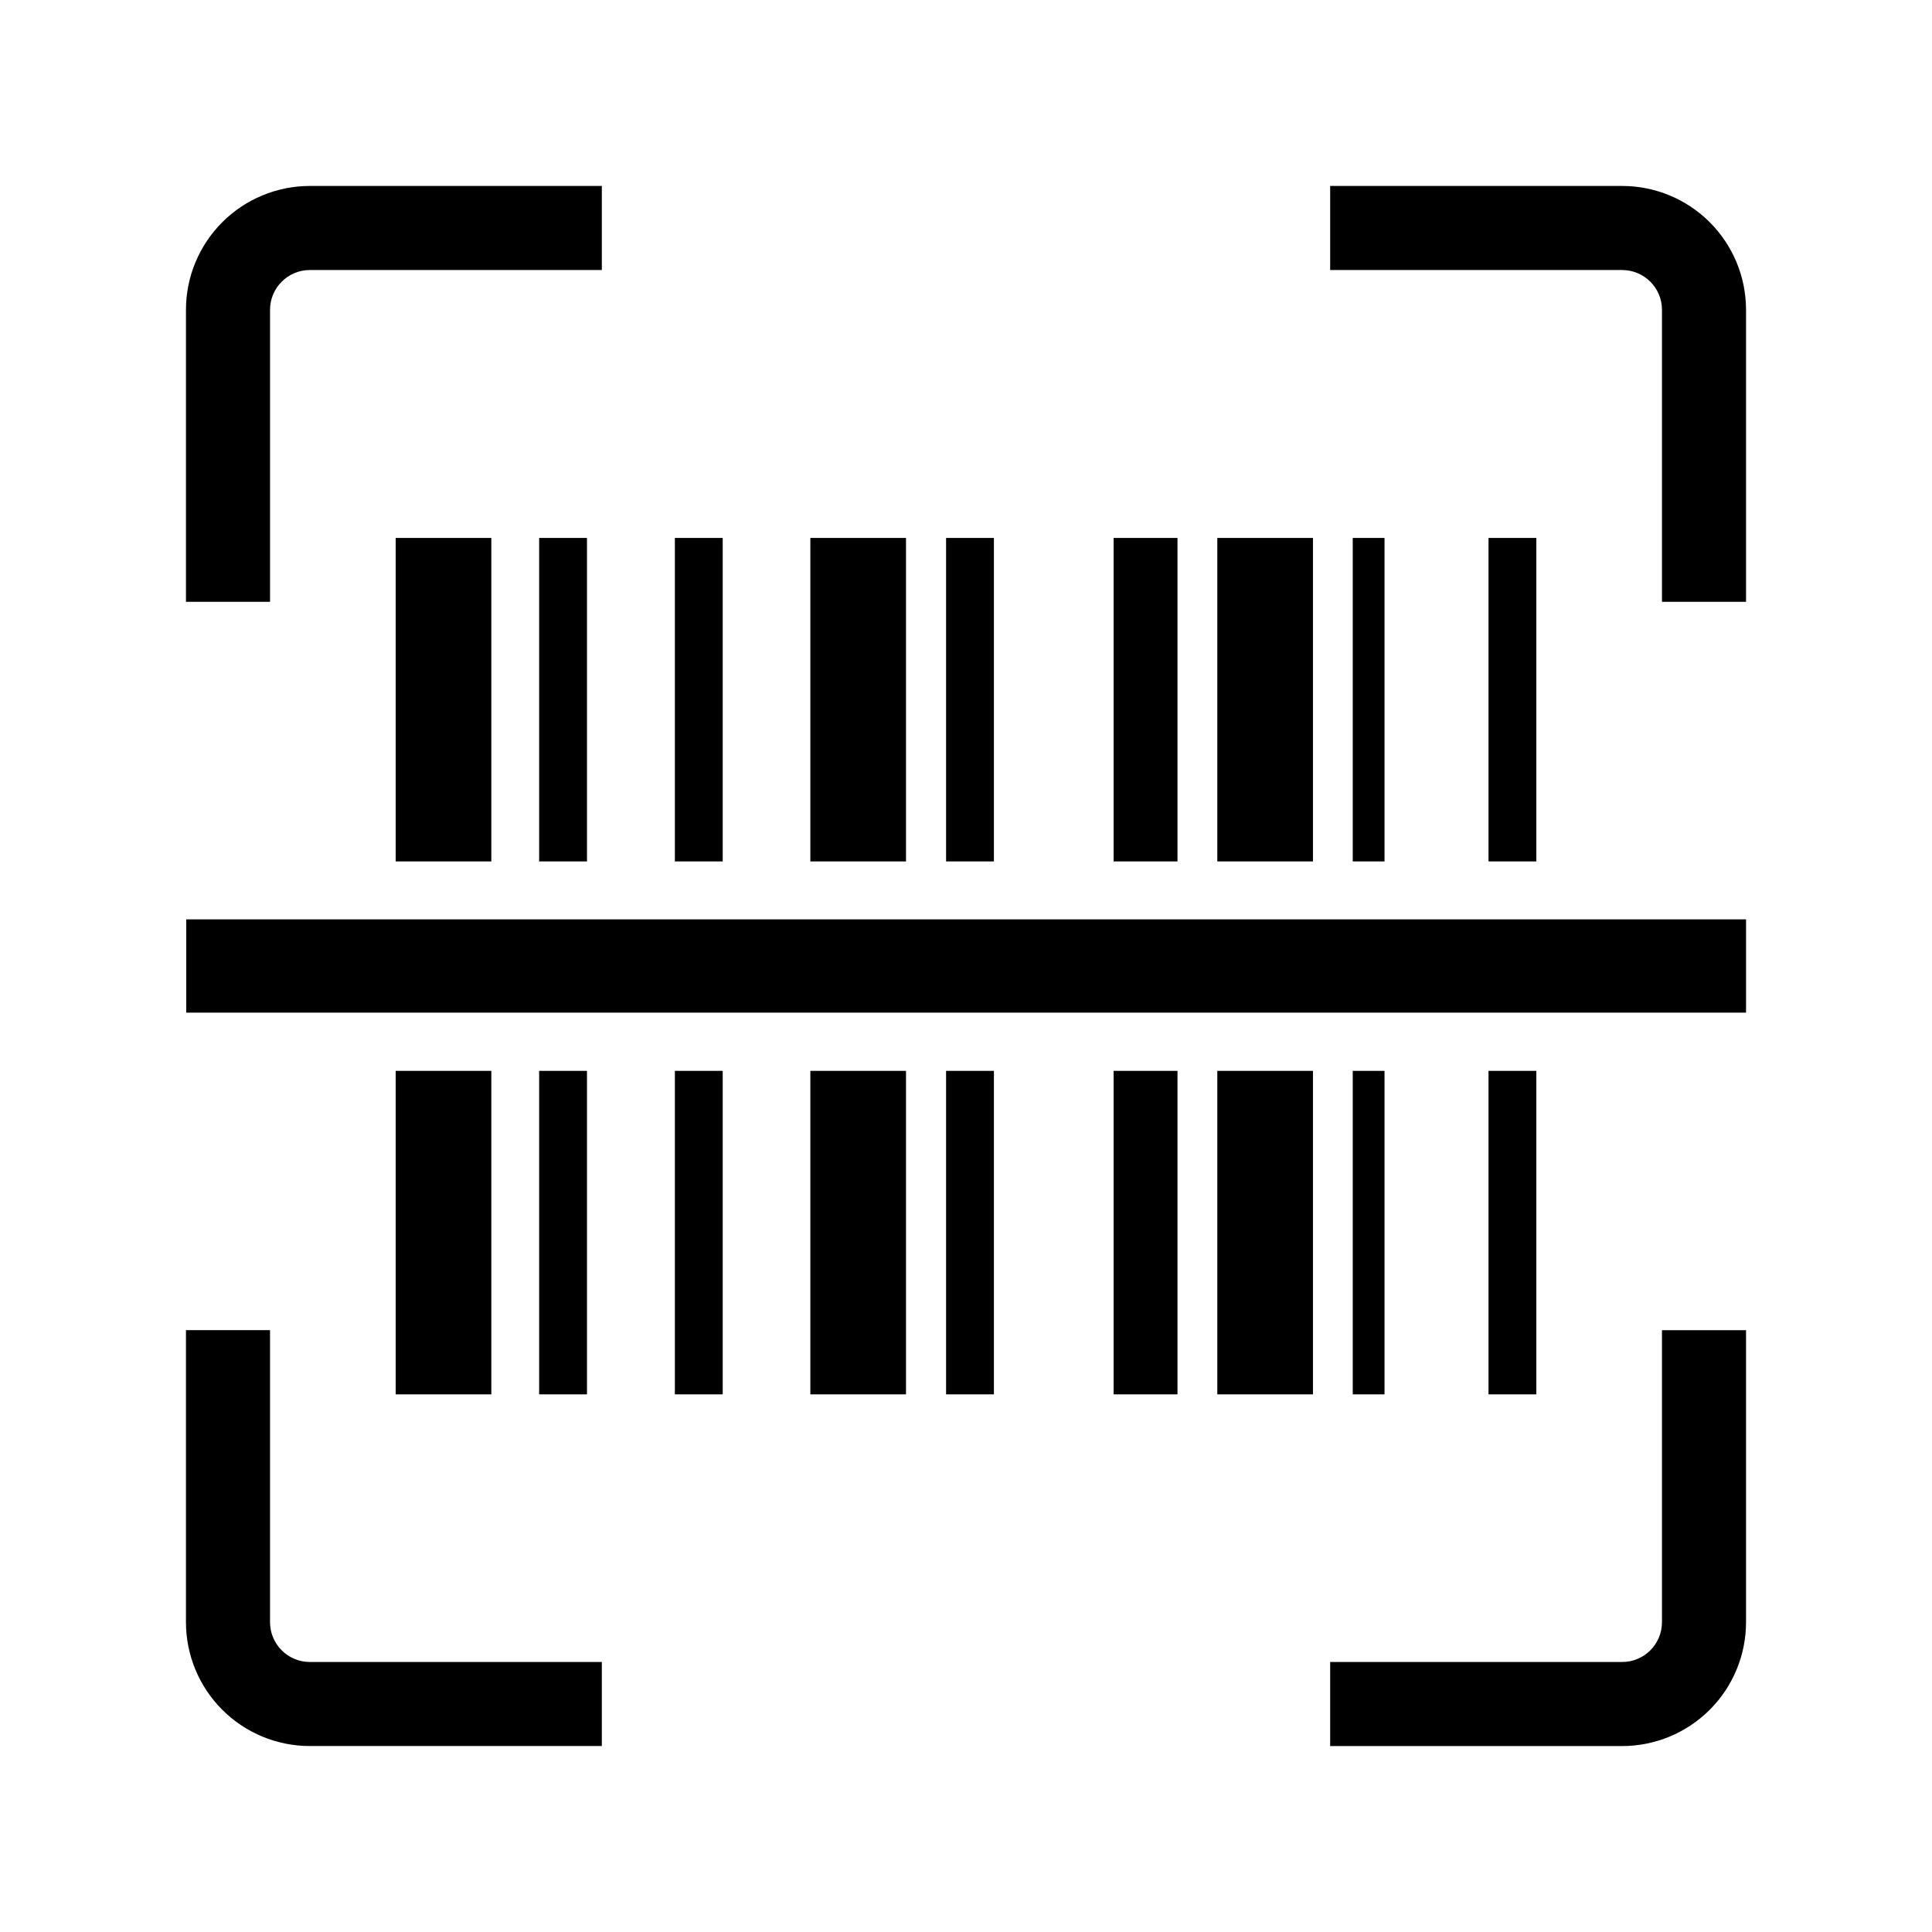 <?xml version="1.0" encoding="UTF-8"?>
<!-- Uploaded to: ICON Repo, www.iconrepo.com, Generator: ICON Repo Mixer Tools -->
<svg fill="#000000" width="800px" height="800px" version="1.1" viewBox="144 144 512 512" xmlns="http://www.w3.org/2000/svg">
 <g>
  <path d="m226.11 193.28c-8.707 0-17.055 3.461-23.211 9.617s-9.617 14.504-9.617 23.211v77.383h22.281v-77.383c0-5.824 4.723-10.547 10.547-10.547h77.383v-22.281z"/>
  <path d="m573.89 193.28h-77.383v22.281h77.383c5.828 0 10.551 4.723 10.551 10.547v77.383h22.277v-77.383c0-8.707-3.461-17.055-9.617-23.211s-14.504-9.617-23.211-9.617z"/>
  <path d="m584.44 496.51v77.383c0 5.828-4.723 10.551-10.551 10.551h-77.383v22.277h77.383c8.707 0 17.055-3.461 23.211-9.617s9.617-14.504 9.617-23.211v-77.383z"/>
  <path d="m215.56 573.89v-77.383h-22.281v77.383c0 8.707 3.461 17.055 9.617 23.211s14.504 9.617 23.211 9.617h77.383v-22.277h-77.383c-5.824 0-10.547-4.723-10.547-10.551z"/>
  <path d="m193.36 387.64h413.36v24.719h-413.36z"/>
  <path d="m248.86 427.79h25.348v85.727h-25.348z"/>
  <path d="m248.86 286.56h25.348v85.727h-25.348z"/>
  <path d="m286.88 286.56h12.676v85.727h-12.676z"/>
  <path d="m286.88 427.79h12.676v85.727h-12.676z"/>
  <path d="m322.85 286.56h12.676v85.727h-12.676z"/>
  <path d="m322.85 427.79h12.676v85.727h-12.676z"/>
  <path d="m358.75 286.56h25.348v85.727h-25.348z"/>
  <path d="m358.75 427.79h25.348v85.727h-25.348z"/>
  <path d="m394.72 427.79h12.676v85.727h-12.676z"/>
  <path d="m394.72 286.56h12.676v85.727h-12.676z"/>
  <path d="m439.12 427.79h16.926v85.727h-16.926z"/>
  <path d="m439.12 286.56h16.926v85.727h-16.926z"/>
  <path d="m466.6 427.79h25.348v85.727h-25.348z"/>
  <path d="m466.6 286.56h25.348v85.727h-25.348z"/>
  <path d="m502.49 286.56h8.422v85.727h-8.422z"/>
  <path d="m502.49 427.79h8.422v85.727h-8.422z"/>
  <path d="m538.47 286.56h12.676v85.727h-12.676z"/>
  <path d="m538.47 427.79h12.676v85.727h-12.676z"/>
 </g>
</svg>